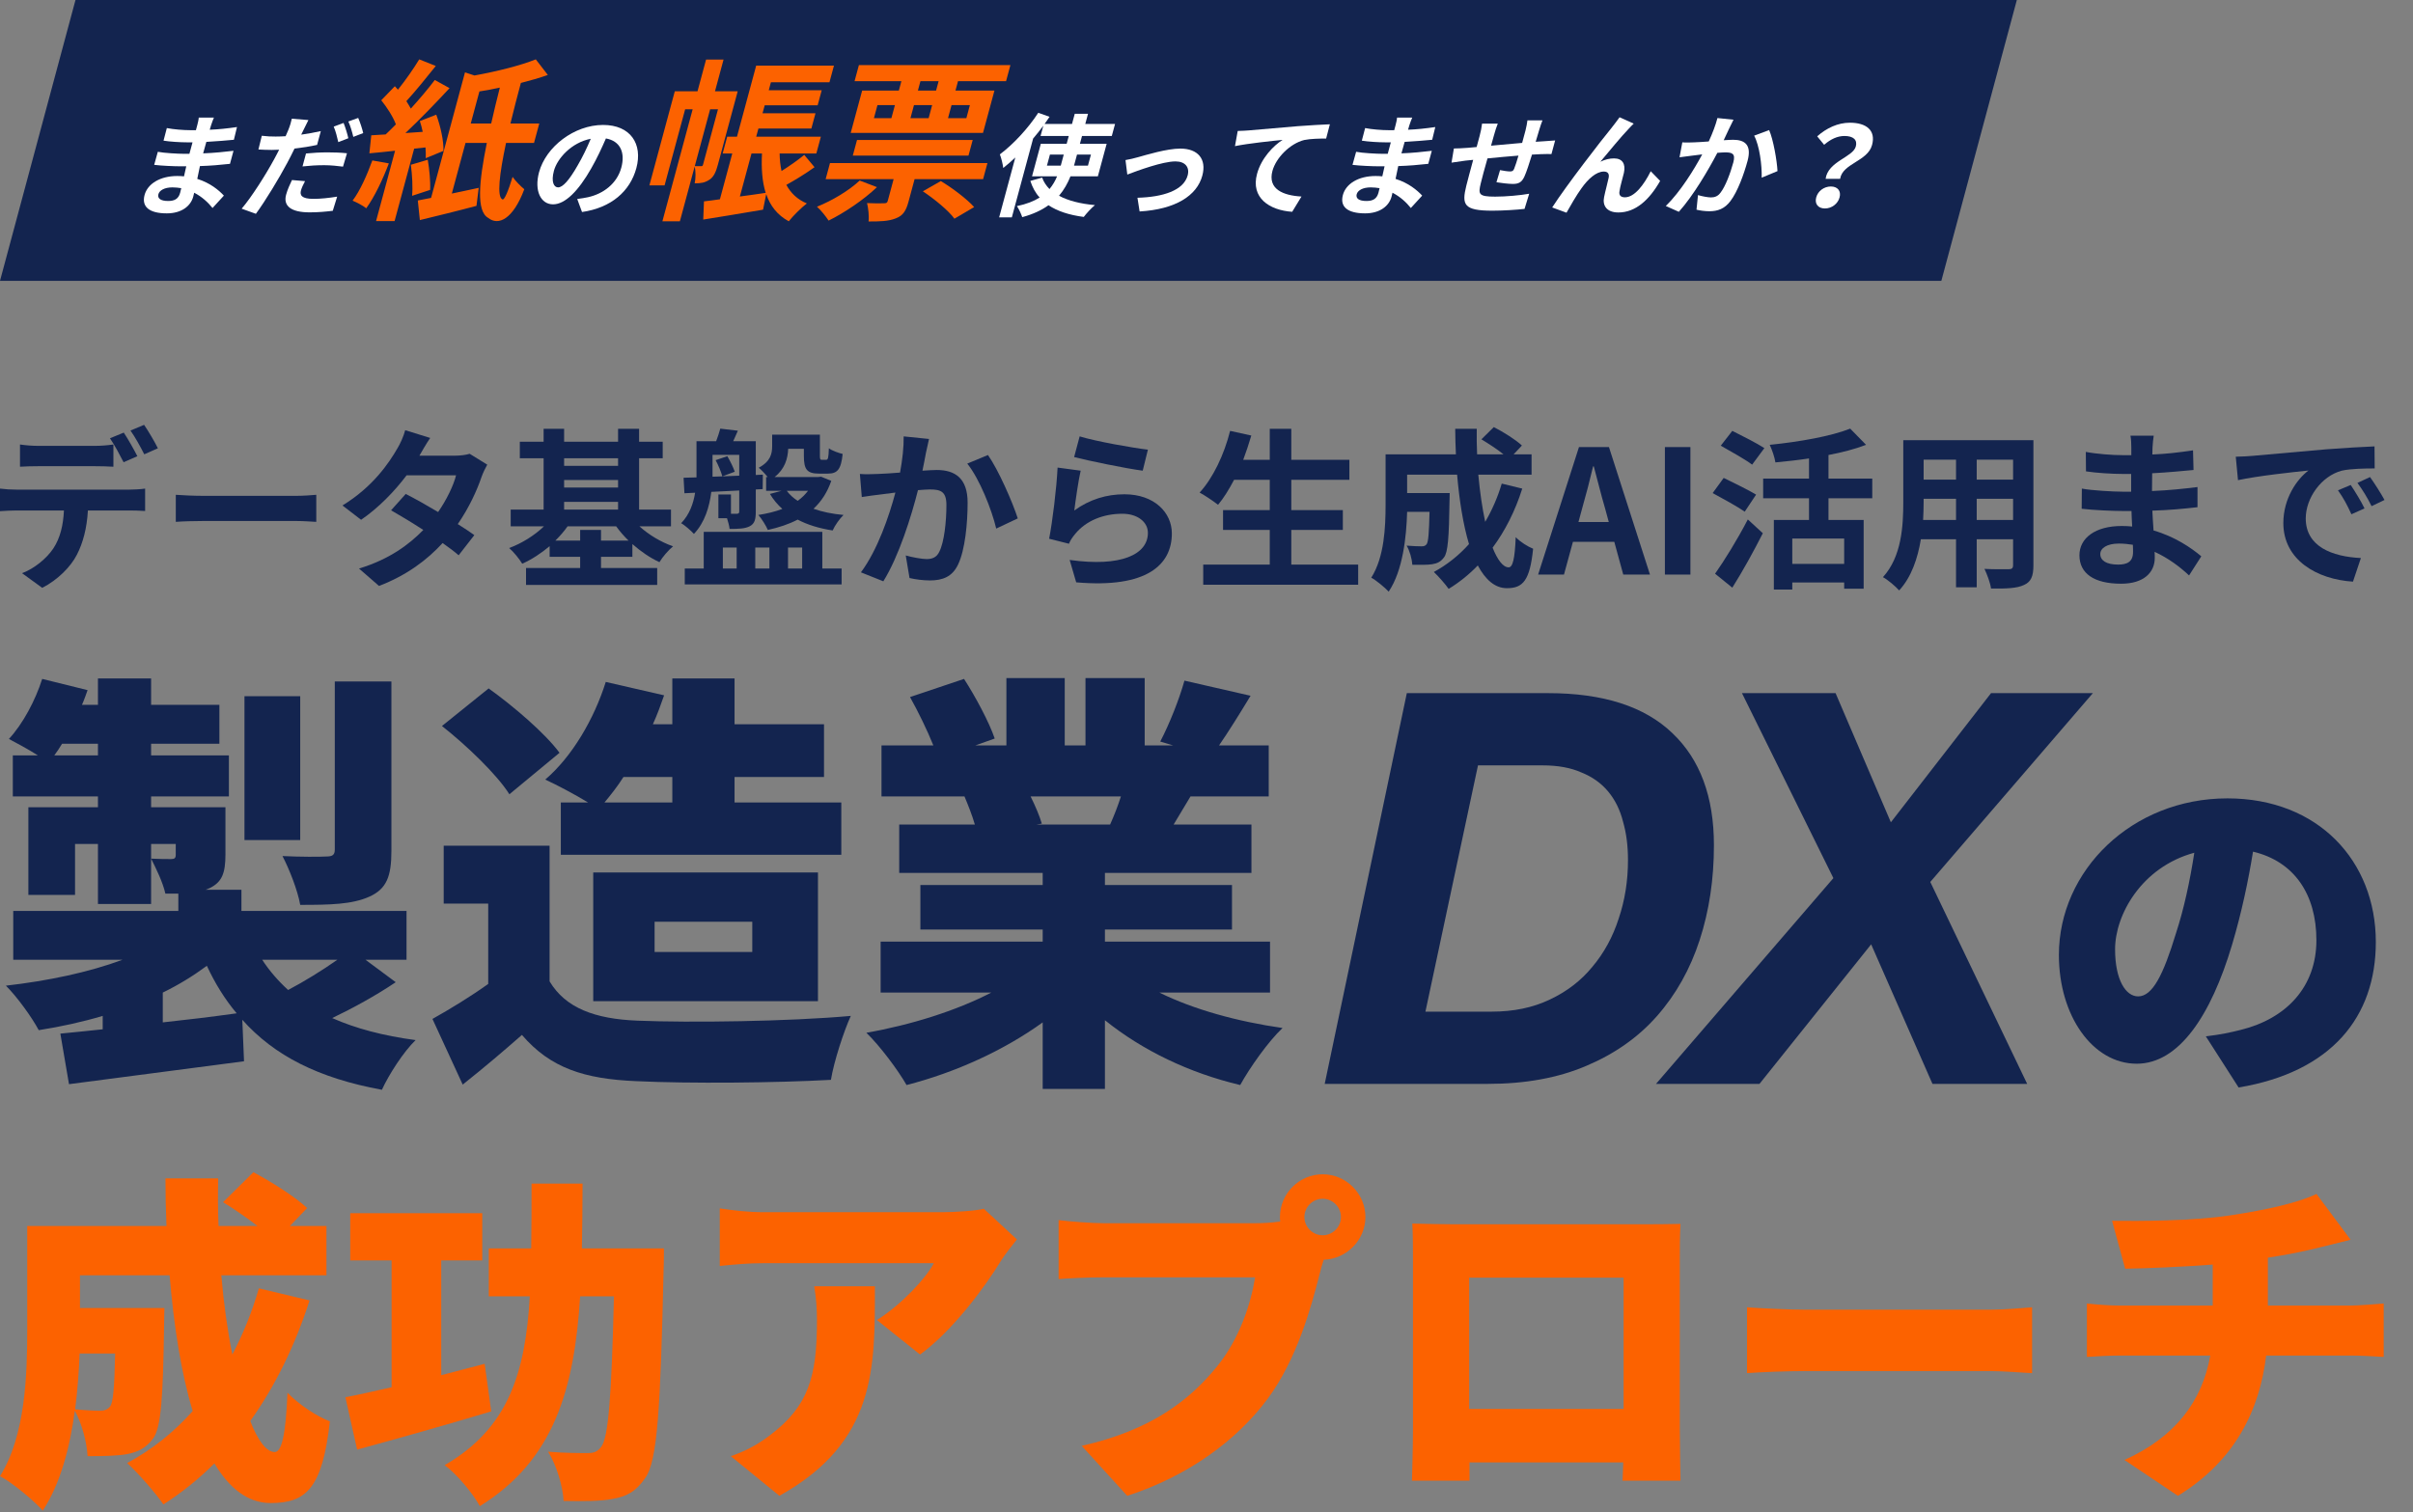 <svg width="335" height="210" viewBox="0 0 335 210" fill="none" xmlns="http://www.w3.org/2000/svg">
<rect x="0" y="0" width="335" height="210" fill="#808080" stroke="none"/>
<g clip-path="url(#clip0_200_122)">
<path d="M269.52 39H0L10.479 0H280L269.52 39Z" fill="#13244F"/>
<path d="M29.507 28.887C28.889 28.113 28.042 27.323 26.959 26.765C26.92 26.966 26.87 27.152 26.828 27.307C26.473 28.624 25.203 29.63 23.159 29.63C20.694 29.63 19.634 28.701 20.073 27.075C20.492 25.526 22.22 24.443 24.607 24.443C24.934 24.443 25.242 24.458 25.546 24.489C25.641 24.025 25.754 23.544 25.86 23.095H25.064C24.16 23.095 22.402 23.018 21.406 22.894L21.911 21.082C22.754 21.253 24.738 21.361 25.564 21.361H26.297L26.728 19.767H25.995C25.012 19.767 23.555 19.674 22.703 19.534L23.161 17.785C24.078 17.97 25.484 18.079 26.435 18.079H27.199L27.387 17.381C27.463 17.103 27.576 16.623 27.594 16.329H29.7C29.57 16.638 29.418 17.025 29.298 17.412L29.119 18.016C30.333 17.969 31.506 17.846 32.902 17.644L32.472 19.41C31.433 19.503 30.151 19.626 28.648 19.704L28.203 21.298C29.78 21.236 31.112 21.097 32.417 20.942L31.929 22.753C30.498 22.908 29.268 23.016 27.757 23.063C27.634 23.636 27.498 24.255 27.387 24.843C29.186 25.401 30.392 26.422 31.081 27.166L29.509 28.885L29.507 28.887ZM25.165 26.132C24.777 26.07 24.368 26.023 23.931 26.023C22.838 26.023 22.133 26.441 21.991 26.968C21.837 27.541 22.282 27.912 23.343 27.912C24.17 27.912 24.767 27.665 25.006 26.782C25.051 26.612 25.11 26.395 25.165 26.132Z" fill="white"/>
<path d="M44.021 20.123C43.042 20.34 41.951 20.51 40.888 20.634C40.572 21.284 40.232 21.965 39.889 22.601C38.746 24.753 36.856 27.881 35.525 29.692L33.549 28.98C34.888 27.432 36.923 24.227 38.081 22.075C38.303 21.657 38.545 21.223 38.755 20.79C38.392 20.805 38.045 20.821 37.733 20.821C36.984 20.821 36.415 20.79 35.878 20.759L36.346 18.854C37.116 18.947 37.627 18.963 38.267 18.963C38.719 18.963 39.176 18.947 39.652 18.916C39.802 18.591 39.933 18.282 40.027 18.049C40.259 17.477 40.442 16.857 40.511 16.486L42.817 16.672C42.59 17.105 42.266 17.786 42.097 18.127L41.817 18.7C42.724 18.576 43.643 18.406 44.54 18.205L44.022 20.124L44.021 20.123ZM42.35 25.156C42.104 25.604 41.877 26.1 41.785 26.44C41.605 27.106 41.858 27.617 43.512 27.617C44.541 27.617 45.651 27.494 46.809 27.308L46.2 29.274C45.297 29.383 44.223 29.491 42.99 29.491C40.385 29.491 39.301 28.593 39.719 27.045C39.911 26.333 40.253 25.59 40.536 25.002L42.35 25.156ZM42.483 21.315C43.366 21.222 44.491 21.16 45.489 21.16C46.362 21.16 47.29 21.191 48.171 21.284L47.622 23.142C46.883 23.05 45.96 22.941 45.024 22.941C43.948 22.941 42.995 23.003 41.999 23.112L42.483 21.315ZM46.965 19.736C46.824 19.102 46.592 18.173 46.329 17.585L47.7 17.074C47.936 17.647 48.234 18.622 48.36 19.196L46.966 19.737L46.965 19.736ZM49.729 16.377C49.991 16.966 50.306 17.941 50.424 18.483L49.05 19.009C48.898 18.359 48.641 17.461 48.363 16.872L49.729 16.377Z" fill="white"/>
<path d="M53.985 22.69C53.124 24.978 51.965 27.385 50.845 28.926C50.451 28.589 49.495 28.084 48.948 27.867C50.004 26.47 50.953 24.303 51.693 22.281L53.985 22.69ZM57.497 20.644L54.78 30.708H52.208L54.848 20.933C53.571 21.077 52.35 21.197 51.281 21.294L51.545 18.79C52.133 18.766 52.826 18.718 53.542 18.669C53.998 18.236 54.492 17.754 54.962 17.273C54.569 16.213 53.713 14.889 52.93 13.926L54.816 11.976C54.971 12.12 55.094 12.289 55.244 12.457C56.305 11.133 57.45 9.496 58.201 8.244L60.501 9.159C59.179 10.82 57.653 12.698 56.416 14.046C56.658 14.408 56.852 14.769 57.035 15.082C58.278 13.709 59.456 12.313 60.363 11.109L62.411 12.241C60.561 14.239 58.305 16.575 56.288 18.477L58.686 18.308C58.586 17.779 58.432 17.273 58.288 16.815L60.567 15.925C61.157 17.514 61.617 19.584 61.562 20.957L59.105 21.968C59.125 21.535 59.117 21.029 59.072 20.475L57.497 20.644ZM59.386 22.185C59.611 23.509 59.78 25.218 59.711 26.374L57.21 27.193C57.327 26.037 57.226 24.255 57.039 22.883L59.386 22.185ZM70.255 19.849C69.328 24.183 68.955 27.361 69.761 27.698C70.02 27.819 70.558 26.543 71.164 24.568C71.531 25.098 72.311 25.892 72.79 26.278C71.228 30.443 69.197 31.406 67.762 30.25C66.123 29.311 66.488 25.267 67.586 19.849H64.627L62.728 26.88C63.933 26.639 65.2 26.35 66.461 26.085L66.149 28.589C63.455 29.311 60.574 30.01 58.289 30.564L58.005 27.843C58.565 27.747 59.18 27.626 59.85 27.482L64.556 10.05L65.871 10.483C68.931 9.929 72.234 9.111 74.385 8.244L76.056 10.411C74.902 10.82 73.641 11.181 72.312 11.518C71.792 13.445 71.297 15.371 70.863 17.152H74.867L74.139 19.849H70.257H70.255ZM68.193 17.152C68.549 15.563 68.949 13.902 69.393 12.168C68.437 12.385 67.469 12.554 66.557 12.698L65.354 17.152H68.193Z" fill="#FC6200"/>
<path d="M80.135 27.633C80.749 27.556 81.207 27.478 81.638 27.385C83.744 26.92 85.654 25.512 86.256 23.283C86.829 21.161 86.101 19.582 84.122 19.226C83.553 20.527 82.903 21.951 82.077 23.391C80.321 26.488 78.469 28.377 76.784 28.377C75.084 28.377 74.139 26.503 74.837 23.917C75.79 20.387 79.714 17.352 83.724 17.352C87.546 17.352 89.249 20 88.346 23.344C87.476 26.564 84.861 28.856 80.802 29.444L80.135 27.633ZM80.188 22.988C80.852 21.858 81.489 20.541 82.018 19.272C79.318 19.798 77.359 22.028 76.903 23.715C76.484 25.264 76.903 26.022 77.481 26.022C78.12 26.022 79.005 25.063 80.188 22.988Z" fill="white"/>
<path d="M99.655 22.907C99.415 23.798 99.109 24.568 98.496 24.953C97.845 25.387 97.292 25.459 96.442 25.459C96.587 24.833 96.606 23.774 96.442 23.124L94.388 30.732H91.962L96.162 15.178H95.119L92.264 25.748H90.154L93.684 12.674H96.838L98.027 8.268H100.453L99.264 12.674H102.418L99.655 22.907ZM97.377 23.076C97.499 23.076 97.56 23.027 97.612 22.835L99.68 15.178H98.588L96.456 23.076H97.377ZM113.084 23.22C111.88 24.087 110.426 24.978 109.17 25.676C109.786 26.807 110.686 27.698 112.016 28.252C111.254 28.83 110.123 29.962 109.503 30.732C107.917 29.865 106.928 28.589 106.375 26.952L105.936 29.119C103.034 29.625 99.992 30.106 97.632 30.491L97.733 27.963C98.383 27.891 99.136 27.795 99.946 27.674L101.662 21.318H100.328L100.959 18.982H102.317L104.982 9.111H115.779L115.155 11.422H107.027L106.728 12.53H114.08L113.514 14.624H106.163L105.864 15.732H113.215L112.643 17.851H105.292L104.986 18.982H113.963L113.332 21.318H108.237C108.246 22.185 108.34 23.003 108.502 23.75C109.613 23.051 110.81 22.209 111.654 21.511L113.084 23.22ZM102.718 27.289C103.873 27.145 105.114 26.952 106.3 26.783C105.819 25.242 105.682 23.413 105.787 21.318H104.331L102.718 27.289Z" fill="#FC6200"/>
<path d="M121.75 25.989C119.887 27.77 117.221 29.552 115.037 30.636C114.695 30.106 113.936 29.143 113.422 28.71C115.518 27.867 117.829 26.494 119.353 25.074L121.75 25.989ZM137.089 22.642L136.484 24.881H126.973L126.135 27.987C125.79 29.263 125.39 29.938 124.364 30.323C123.356 30.732 122.16 30.756 120.583 30.756C120.677 29.962 120.543 28.926 120.375 28.204C121.333 28.252 122.4 28.252 122.746 28.228C123.061 28.228 123.178 28.156 123.249 27.891L124.062 24.881H114.625L115.229 22.642H137.089ZM125.14 11.278H118.638L119.243 9.038H140.277L139.672 11.278H133.001L132.65 12.578H138.06L136.473 18.453H118.108L119.694 12.578H124.789L125.14 11.278ZM118.396 21.607L118.981 19.44H135.042L134.457 21.607H118.396ZM121.329 16.406H123.755L124.243 14.6H121.817L121.329 16.406ZM130.308 11.278H127.784L127.434 12.578H129.957L130.308 11.278ZM126.4 16.406H128.923L129.411 14.6H126.888L126.4 16.406ZM130.614 25.146C132.223 26.109 134.257 27.65 135.243 28.758L132.503 30.371C131.71 29.263 129.744 27.65 128.12 26.567L130.614 25.146ZM132.103 14.6L131.615 16.406H134.163L134.65 14.6H132.103Z" fill="#FC6200"/>
<path d="M148.614 24.49C148.23 25.45 147.718 26.364 147.028 27.184C148.279 27.865 149.957 28.299 152.012 28.485C151.513 28.887 150.825 29.646 150.461 30.126C148.426 29.863 146.793 29.321 145.564 28.5C144.631 29.181 143.416 29.753 141.918 30.157C141.793 29.754 141.448 29.011 141.178 28.624C142.501 28.346 143.531 27.943 144.339 27.432C143.746 26.797 143.335 26.008 143.043 25.125L144.682 24.66C144.893 25.264 145.25 25.79 145.701 26.255C146.164 25.697 146.491 25.125 146.756 24.489H143.277L144.498 19.968H148.086L148.379 18.884H144.462L144.847 17.46C144.408 18.049 143.932 18.652 143.43 19.24L140.475 30.187H138.712L140.957 21.872C140.393 22.399 139.838 22.894 139.284 23.327C139.234 22.879 139.003 21.888 138.811 21.439C140.67 20.045 142.71 17.862 144.146 15.664L145.712 16.221C145.484 16.546 145.255 16.871 145.023 17.212H148.829L149.21 15.802H151.051L150.671 17.212H154.805L154.353 18.883H150.219L149.926 19.967H153.639L152.418 24.488H148.612L148.614 24.49ZM147.267 23.003L147.322 22.802L147.681 21.471H145.762L145.348 23.004H147.267V23.003ZM149.522 21.471L149.158 22.817L149.107 23.003H151.042L151.456 21.47L149.522 21.471Z" fill="white"/>
<path d="M158.002 21.827C159.131 21.517 161.99 20.635 163.863 20.635C166.297 20.635 167.546 22.075 166.919 24.397C166.17 27.169 163.207 29.073 158.212 29.367L157.915 27.463C161.45 27.37 164.318 26.457 164.882 24.366C165.192 23.22 164.536 22.415 163.194 22.415C161.399 22.415 157.984 23.684 156.506 24.242L156.254 22.229C156.727 22.152 157.491 21.982 158.002 21.827Z" fill="white"/>
<path d="M173.369 18.11C174.681 17.987 177.298 17.77 180.19 17.522C181.814 17.398 183.539 17.305 184.628 17.259L184.109 19.241C183.282 19.241 181.952 19.257 181.075 19.442C179.085 19.938 177.145 21.92 176.656 23.731C175.975 26.255 178.12 27.152 180.687 27.292L179.397 29.413C176.21 29.196 173.621 27.462 174.516 24.149C175.114 21.934 176.83 20.201 178.068 19.426C176.704 19.565 173.351 19.906 171.453 20.293L171.834 18.187C172.447 18.172 173.048 18.14 173.369 18.11V18.11Z" fill="white"/>
<path d="M195.869 28.887C195.251 28.113 194.404 27.323 193.321 26.765C193.283 26.966 193.233 27.152 193.191 27.307C192.836 28.624 191.565 29.63 189.522 29.63C187.056 29.63 185.997 28.701 186.437 27.075C186.855 25.526 188.582 24.443 190.969 24.443C191.297 24.443 191.604 24.458 191.909 24.489C192.003 24.025 192.116 23.544 192.222 23.095H191.426C190.521 23.095 188.763 23.018 187.768 22.894L188.273 21.082C189.116 21.253 191.099 21.361 191.926 21.361H192.66L193.09 19.767H192.357C191.374 19.767 189.917 19.674 189.065 19.534L189.522 17.785C190.439 17.97 191.845 18.079 192.797 18.079H193.561L193.749 17.381C193.824 17.103 193.939 16.623 193.955 16.329H196.062C195.932 16.638 195.781 17.025 195.659 17.412L195.481 18.016C196.694 17.969 197.866 17.846 199.263 17.644L198.833 19.41C197.794 19.503 196.513 19.626 195.01 19.704L194.564 21.298C196.141 21.236 197.474 21.097 198.779 20.942L198.29 22.753C196.86 22.908 195.63 23.016 194.12 23.063C193.997 23.636 193.86 24.255 193.748 24.843C195.547 25.401 196.754 26.422 197.443 27.166L195.871 28.885L195.869 28.887ZM191.527 26.132C191.139 26.07 190.73 26.023 190.293 26.023C189.201 26.023 188.496 26.441 188.353 26.968C188.199 27.541 188.645 27.912 189.705 27.912C190.532 27.912 191.13 27.665 191.368 26.782C191.414 26.612 191.472 26.395 191.527 26.132Z" fill="white"/>
<path d="M214.143 16.717C214.034 16.95 213.822 17.615 213.694 18.033C213.516 18.637 213.354 19.179 213.2 19.69C213.63 19.659 214.029 19.628 214.392 19.613C214.821 19.582 215.443 19.535 215.903 19.504L215.392 21.393C215.132 21.378 214.316 21.393 213.891 21.409C213.559 21.424 213.15 21.44 212.689 21.471C212.329 22.633 211.927 23.886 211.627 24.536C211.253 25.342 210.81 25.543 210.014 25.543C209.468 25.543 208.274 25.403 207.753 25.31L208.255 23.623C208.715 23.716 209.312 23.809 209.625 23.809C209.938 23.809 210.078 23.747 210.205 23.453C210.38 23.035 210.6 22.338 210.811 21.61C209.425 21.718 207.874 21.858 206.511 21.997C206.114 23.407 205.719 24.815 205.575 25.465C205.216 26.967 205.249 27.308 207.573 27.308C209.086 27.308 211.087 27.122 212.3 26.905L211.654 29.011C210.575 29.135 208.654 29.259 207.188 29.259C203.178 29.259 202.921 28.423 203.573 25.776C203.732 25.125 204.134 23.64 204.523 22.199L203.448 22.308C202.948 22.369 201.939 22.524 201.517 22.586L201.844 20.62C202.282 20.62 203.008 20.589 203.804 20.527L205.003 20.418L205.421 18.87C205.593 18.235 205.688 17.709 205.756 17.167H207.941C207.741 17.678 207.593 18.111 207.417 18.761C207.321 19.117 207.184 19.628 207.004 20.232C208.348 20.108 209.883 19.969 211.321 19.845L211.789 18.11C211.893 17.723 212.028 16.996 212.056 16.717H214.146H214.143Z" fill="white"/>
<path d="M226.119 17.878C225.058 18.977 223.31 21.114 222.182 22.462C222.848 22.137 223.478 21.997 224.071 21.997C225.225 21.997 225.727 22.74 225.447 24.01C225.294 24.691 224.912 25.93 224.835 26.565C224.719 27.169 225.078 27.401 225.592 27.401C226.918 27.401 228.224 25.682 229.175 23.778L230.481 25.125C228.971 27.772 227.068 29.506 224.681 29.506C222.996 29.506 222.46 28.484 222.699 27.37C222.859 26.549 223.213 25.295 223.333 24.676C223.432 24.134 223.22 23.824 222.658 23.824C221.596 23.824 220.454 24.878 219.57 26.132C218.906 27.029 217.931 28.733 217.48 29.538L215.492 28.81C217.459 25.745 222.458 19.304 223.663 17.848C223.979 17.43 224.393 16.935 224.849 16.285L226.811 17.167C226.605 17.353 226.358 17.631 226.119 17.879L226.119 17.878Z" fill="white"/>
<path d="M240.665 16.625C240.462 17.027 240.224 17.507 240.041 17.895C239.837 18.359 239.563 18.916 239.303 19.473C239.826 19.442 240.303 19.411 240.615 19.411C242.253 19.411 243.211 20.139 242.617 22.338C242.127 24.149 241.249 26.596 240.235 27.927C239.431 28.995 238.481 29.336 237.311 29.336C236.718 29.336 236.01 29.244 235.528 29.12L235.733 27.091C236.28 27.262 237.128 27.416 237.533 27.416C238.047 27.416 238.495 27.262 238.866 26.751C239.533 25.899 240.229 24.072 240.639 22.554C240.969 21.332 240.485 21.161 239.502 21.161C239.252 21.161 238.869 21.192 238.424 21.223C237.204 23.546 235.107 27.153 233.077 29.414L231.266 28.609C233.323 26.596 235.197 23.53 236.322 21.441C235.759 21.503 235.259 21.565 234.95 21.611C234.501 21.657 233.676 21.766 233.171 21.843L233.56 19.768C234.108 19.815 234.632 19.784 235.198 19.768C235.685 19.753 236.432 19.706 237.228 19.645C237.765 18.468 238.19 17.353 238.434 16.393L240.664 16.625L240.665 16.625ZM245.612 18.065C246.193 19.381 246.697 22.307 246.773 23.762L244.576 24.676C244.63 22.973 244.27 20.202 243.53 18.839L245.612 18.065H245.612Z" fill="white"/>
<path d="M257.645 20.34C257.895 19.411 257.289 18.885 256.072 18.885C255.105 18.885 254.181 19.303 253.246 20.108L252.284 18.932C253.577 17.785 255.15 17.042 256.819 17.042C259.081 17.042 260.455 18.08 259.9 20.139C259.285 22.415 255.812 22.678 255.466 24.831H253.453C253.781 22.4 257.24 21.842 257.646 20.34H257.645ZM254.178 25.899C255.114 25.899 255.633 26.518 255.39 27.416C255.148 28.314 254.29 28.95 253.354 28.95C252.419 28.95 251.903 28.315 252.146 27.416C252.388 26.518 253.243 25.899 254.178 25.899Z" fill="white"/>
</g>
<path d="M326.355 67.351C326.929 68.213 327.814 69.648 328.269 70.605L326.45 71.419C325.852 70.103 325.35 69.17 324.584 68.093L326.355 67.351ZM329.035 66.25C329.633 67.088 330.542 68.5 331.045 69.433L329.25 70.294C328.604 69.002 328.054 68.117 327.288 67.064L329.035 66.25ZM310.394 63.427C311.351 63.403 312.261 63.355 312.715 63.307C314.701 63.14 318.626 62.781 322.957 62.398C325.398 62.206 327.982 62.063 329.657 61.991L329.681 65.054C328.413 65.054 326.379 65.078 325.11 65.365C322.239 66.131 320.109 69.194 320.109 71.993C320.109 75.894 323.746 77.305 327.766 77.497L326.666 80.775C321.689 80.464 316.999 77.784 316.999 72.639C316.999 69.218 318.889 66.537 320.492 65.341C318.434 65.556 313.457 66.083 310.705 66.681L310.394 63.427Z" fill="#13244F"/>
<path d="M296.133 76.659C296.133 76.396 296.133 76.061 296.109 75.654C295.487 75.558 294.841 75.487 294.171 75.487C292.496 75.487 291.586 76.133 291.586 76.946C291.586 77.832 292.424 78.406 294.051 78.406C295.319 78.406 296.133 78.023 296.133 76.659ZM305.609 77.257L303.91 79.913C302.641 78.717 301.014 77.497 299.124 76.635C299.148 76.946 299.148 77.234 299.148 77.473C299.148 79.507 297.616 81.062 294.482 81.062C290.701 81.062 288.691 79.626 288.691 77.114C288.691 74.721 290.893 73.046 294.554 73.046C295.056 73.046 295.535 73.07 296.013 73.118C295.965 72.4 295.941 71.658 295.918 70.964H294.697C293.309 70.964 290.581 70.845 289.002 70.653L289.026 67.853C290.39 68.117 293.477 68.284 294.745 68.284H295.87V65.82H294.745C293.238 65.82 290.964 65.676 289.6 65.461L289.576 62.757C291.06 63.044 293.261 63.211 294.721 63.211H295.894V62.135C295.894 61.704 295.87 60.962 295.774 60.508H299.004C298.933 60.986 298.861 61.584 298.837 62.182L298.813 63.116C300.655 63.044 302.402 62.852 304.46 62.541L304.532 65.269C302.976 65.413 301.062 65.604 298.789 65.724L298.765 68.189C301.158 68.093 303.144 67.877 305.082 67.638V70.438C302.953 70.677 301.11 70.845 298.813 70.916C298.861 71.802 298.909 72.759 298.98 73.668C301.971 74.53 304.245 76.109 305.609 77.257Z" fill="#13244F"/>
<path d="M274.43 72.209H279.479V69.265H274.43V72.209ZM266.988 72.209H271.558V69.265H267.06V69.696C267.06 70.462 267.036 71.323 266.988 72.209ZM271.558 63.834H267.06V66.609H271.558V63.834ZM279.479 66.609V63.834H274.43V66.609H279.479ZM282.302 61.13V78.502C282.302 80.033 281.967 80.799 281.01 81.23C280.029 81.708 278.569 81.756 276.416 81.732C276.32 80.966 275.865 79.746 275.506 79.004C276.846 79.076 278.426 79.052 278.856 79.052C279.311 79.052 279.479 78.909 279.479 78.478V74.889H274.43V81.565H271.558V74.889H266.677C266.246 77.497 265.385 80.129 263.662 81.995C263.207 81.469 262.059 80.488 261.413 80.153C264.021 77.281 264.236 73.022 264.236 69.672V61.13H282.302Z" fill="#13244F"/>
<path d="M244.95 62.23L243.251 64.528C242.318 63.81 240.284 62.685 238.896 61.895L240.499 59.837C241.839 60.508 243.921 61.56 244.95 62.23ZM243.801 68.691L242.222 71.06C241.241 70.366 239.183 69.241 237.771 68.476L239.303 66.37C240.619 67.016 242.748 68.045 243.801 68.691ZM240.499 81.612L238.106 79.674C239.374 77.88 241.217 74.912 242.653 72.137L244.734 74.051C243.466 76.564 241.959 79.291 240.499 81.612ZM256.029 78.31V74.793H248.826V78.31H256.029ZM259.929 69.194H253.851V72.209H258.733V81.756H256.029V80.895H248.826V81.876H246.266V72.209H251.147V69.194H244.782V66.466H251.147V63.666C249.568 63.905 247.989 64.073 246.481 64.216C246.385 63.523 246.003 62.422 245.691 61.776C249.759 61.369 254.234 60.579 256.866 59.526L259.068 61.776C257.512 62.374 255.741 62.828 253.851 63.188V66.466H259.929V69.194Z" fill="#13244F"/>
<path d="M231.141 79.794V62.087H234.682V79.794H231.141Z" fill="#13244F"/>
<path d="M219.138 72.496H223.349L222.823 70.558C222.273 68.715 221.794 66.681 221.268 64.767H221.172C220.717 66.705 220.191 68.715 219.664 70.558L219.138 72.496ZM225.359 79.794L224.115 75.248H218.372L217.128 79.794H213.539L219.21 62.087H223.373L229.068 79.794H225.359Z" fill="#13244F"/>
<path d="M208.49 67.16L211.337 67.854C210.356 70.964 208.944 73.74 207.221 76.061C207.915 77.784 208.681 78.789 209.447 78.789C210.021 78.789 210.308 77.593 210.428 74.601C211.074 75.271 212.079 75.894 212.845 76.205C212.39 80.631 211.433 81.684 209.208 81.684C207.533 81.684 206.216 80.488 205.164 78.526C203.943 79.794 202.603 80.871 201.12 81.78C200.689 81.158 199.66 79.985 199.062 79.435C200.904 78.43 202.555 77.114 203.943 75.559C203.13 72.855 202.603 69.505 202.292 65.915H195.353V68.476H201.263C201.263 68.476 201.239 69.218 201.239 69.552C201.168 74.578 201.024 76.707 200.474 77.401C200.019 78.023 199.54 78.239 198.823 78.358C198.2 78.454 197.171 78.454 196.071 78.43C196.023 77.593 195.712 76.492 195.281 75.774C196.143 75.846 196.956 75.87 197.339 75.87C197.674 75.87 197.865 75.822 198.057 75.582C198.296 75.248 198.392 74.099 198.464 71.084H195.353C195.257 74.578 194.755 79.244 192.793 82.163C192.29 81.612 191.022 80.56 190.376 80.225C192.194 77.353 192.362 73.19 192.362 70.079V63.092H202.125C202.077 61.919 202.029 60.747 202.029 59.55H205.02C204.996 60.747 205.02 61.919 205.068 63.092H208.729C207.844 62.374 206.647 61.608 205.666 61.01L207.389 59.311C208.705 59.981 210.452 61.082 211.289 61.871L210.141 63.092H212.629V65.915H205.235C205.451 68.308 205.786 70.558 206.193 72.472C207.126 70.869 207.915 69.098 208.49 67.16Z" fill="#13244F"/>
<path d="M179.273 78.406H188.557V81.206H167.045V78.406H176.282V73.596H169.797V70.845H176.282V66.633H171.329C170.635 67.949 169.893 69.17 169.103 70.103C168.529 69.648 167.261 68.787 166.543 68.404C168.409 66.394 169.965 63.092 170.778 59.837L173.721 60.484C173.386 61.632 173.004 62.757 172.597 63.858H176.282V59.55H179.273V63.858H187.337V66.633H179.273V70.845H186.428V73.596H179.273V78.406Z" fill="#13244F"/>
<path d="M149.123 63.475L149.889 60.603C152.138 61.297 157.283 62.206 159.364 62.446L158.646 65.365C156.254 65.054 150.965 63.953 149.123 63.475ZM150.032 65.365C149.721 66.681 149.314 69.529 149.147 70.892C151.3 69.337 153.645 68.643 156.11 68.643C160.274 68.643 162.69 71.204 162.69 74.075C162.69 78.406 159.269 81.732 149.41 80.871L148.501 77.76C155.608 78.765 159.364 77.018 159.364 74.003C159.364 72.472 157.905 71.347 155.823 71.347C153.143 71.347 150.774 72.328 149.29 74.123C148.86 74.649 148.596 75.032 148.405 75.511L145.653 74.817C146.108 72.496 146.682 67.877 146.826 64.934L150.032 65.365Z" fill="#13244F"/>
<path d="M125.458 60.603L128.975 60.962C128.831 61.584 128.664 62.326 128.544 62.924C128.425 63.642 128.233 64.504 128.066 65.365C128.855 65.317 129.573 65.269 130.052 65.269C132.564 65.269 134.335 66.394 134.335 69.792C134.335 72.591 134 76.372 132.995 78.43C132.205 80.081 130.889 80.608 129.095 80.608C128.185 80.608 127.061 80.464 126.271 80.272L125.745 77.138C126.654 77.401 128.018 77.64 128.64 77.64C129.43 77.64 130.052 77.401 130.411 76.611C131.081 75.295 131.392 72.472 131.392 70.127C131.392 68.236 130.578 67.973 129.071 67.973C128.688 67.973 128.114 68.021 127.444 68.069C126.534 71.658 124.811 77.234 122.634 80.727L119.523 79.483C121.844 76.372 123.448 71.634 124.309 68.404C123.471 68.5 122.73 68.595 122.275 68.667C121.605 68.739 120.385 68.906 119.643 69.026L119.38 65.82C120.241 65.891 121.031 65.844 121.892 65.82C122.634 65.796 123.759 65.724 124.955 65.628C125.29 63.81 125.481 62.087 125.458 60.603ZM134.287 64.384L137.159 63.188C138.594 65.221 140.58 69.744 141.298 71.993L138.307 73.405C137.685 70.773 135.986 66.49 134.287 64.384Z" fill="#13244F"/>
<path d="M98.921 65.676V66.203L100.285 66.155C100.117 65.556 99.734 64.599 99.351 63.905L100.979 63.355C101.385 64.049 101.816 64.934 102.008 65.508L100.285 66.155L102.63 66.059V63.163H98.921V65.676ZM102.63 71.012V68.117C101.29 68.189 99.998 68.26 98.753 68.308C98.49 70.39 97.844 72.567 96.336 74.147C95.978 73.74 95.068 72.926 94.566 72.663C95.738 71.443 96.265 69.911 96.504 68.428L95.02 68.5L94.901 66.346L96.695 66.298V65.652V61.273H99.423C99.662 60.675 99.854 60.029 99.998 59.526L102.438 59.813C102.223 60.34 101.984 60.819 101.792 61.273H104.927V65.963L105.908 65.915L105.884 67.925L104.927 67.973V71.036C104.927 72.089 104.783 72.711 104.113 73.07C103.443 73.429 102.534 73.453 101.29 73.453C101.242 73.022 101.098 72.472 100.931 71.969H99.734V68.667H101.481V71.347H102.343C102.558 71.323 102.63 71.251 102.63 71.012ZM100.356 76.037V78.956H102.271V76.037H100.356ZM106.817 76.037H104.855V78.956H106.817V76.037ZM111.364 76.037H109.401V78.956H111.364V76.037ZM114.163 73.86V78.956H116.843V81.158H95.068V78.956H97.7V73.86H114.163ZM112.177 68.165H109.234C109.617 68.691 110.119 69.146 110.741 69.552C111.292 69.17 111.77 68.691 112.177 68.165ZM113.996 66.203L115.408 66.777C114.857 68.38 114.02 69.648 112.943 70.653C114.139 71.084 115.551 71.371 117.106 71.515C116.58 72.017 115.886 72.998 115.599 73.668C113.733 73.381 112.105 72.879 110.741 72.161C109.497 72.807 108.109 73.261 106.602 73.596C106.363 73.022 105.693 71.969 105.286 71.515C106.506 71.323 107.607 71.06 108.612 70.677C107.942 70.079 107.368 69.385 106.889 68.595L108.492 68.165H106.363V66.25H106.578C106.195 65.772 105.645 65.198 105.334 64.958C106.985 64.073 107.2 62.996 107.2 61.943V60.364H113.828V63.283C113.828 63.81 113.876 63.858 114.139 63.858H114.666C114.953 63.858 115.025 63.666 115.073 62.254C115.503 62.589 116.413 62.9 116.987 63.044C116.771 65.198 116.245 65.772 114.953 65.772H113.709C112.034 65.772 111.603 65.198 111.603 63.307V62.326H109.425C109.378 63.69 108.947 65.15 107.535 66.25H113.565L113.996 66.203Z" fill="#13244F"/>
<path d="M83.439 75.08H87.267C86.621 74.458 86.047 73.788 85.545 73.094H78.797C78.318 73.788 77.72 74.458 77.098 75.08H80.544V73.596H83.439V75.08ZM78.318 69.696V70.773H85.808V69.696H78.318ZM85.808 63.642H78.318V64.695H85.808V63.642ZM78.318 66.657V67.71H85.808V66.657H78.318ZM93.154 73.094H88.775C90.043 74.243 91.718 75.271 93.441 75.87C92.819 76.372 91.957 77.377 91.551 78.071C90.259 77.473 88.966 76.588 87.794 75.559V77.329H83.439V78.885H91.24V81.23H73.03V78.885H80.544V77.329H76.308V75.846C75.136 76.827 73.844 77.688 72.504 78.286C72.097 77.616 71.283 76.611 70.685 76.109C72.432 75.463 74.203 74.362 75.519 73.094H70.9V70.773H75.471V63.642H72.169V61.345H75.471V59.55H78.318V61.345H85.808V59.55H88.727V61.345H92.005V63.642H88.727V70.773H93.154V73.094Z" fill="#13244F"/>
<path d="M65.205 63.02L67.646 64.528C67.383 64.982 67.072 65.628 66.856 66.226C66.234 68.069 65.134 70.486 63.554 72.783C64.44 73.333 65.253 73.883 65.851 74.314L63.674 77.114C63.1 76.611 62.334 76.037 61.449 75.415C59.319 77.736 56.495 79.89 52.619 81.373L49.843 78.956C54.079 77.664 56.782 75.63 58.769 73.596C57.141 72.543 55.514 71.562 54.294 70.868L56.328 68.595C57.596 69.241 59.223 70.151 60.826 71.108C61.999 69.409 62.956 67.447 63.315 66.011H56.447C54.773 68.236 52.547 70.534 50.13 72.185L47.546 70.198C51.758 67.614 53.983 64.336 55.179 62.254C55.538 61.68 56.041 60.579 56.256 59.742L59.726 60.819C59.151 61.656 58.529 62.757 58.242 63.259L58.218 63.283H63.124C63.865 63.283 64.679 63.188 65.205 63.02Z" fill="#13244F"/>
<path d="M24.407 72.472V68.715C25.269 68.787 27.015 68.859 28.26 68.859H41.109C42.21 68.859 43.287 68.763 43.909 68.715V72.472C43.335 72.448 42.114 72.352 41.109 72.352H28.26C26.896 72.352 25.293 72.4 24.407 72.472Z" fill="#13244F"/>
<path d="M21.919 62.254L20.028 63.092C19.526 62.087 18.76 60.699 18.114 59.79L20.004 59C20.626 59.909 21.512 61.417 21.919 62.254ZM19.071 63.355L17.157 64.192C16.654 63.211 15.912 61.8 15.266 60.866L17.181 60.077C17.779 60.962 18.616 62.47 19.071 63.355ZM13.161 64.743H5.336C4.522 64.743 3.494 64.767 2.776 64.815V61.728C3.541 61.847 4.522 61.919 5.336 61.919H13.161C13.974 61.919 14.931 61.847 15.745 61.728V64.815C14.931 64.767 13.998 64.743 13.161 64.743ZM2.297 67.997H17.97C18.473 67.997 19.526 67.949 20.148 67.854V70.964C19.55 70.916 18.64 70.892 17.97 70.892H12.204C12.06 73.357 11.534 75.367 10.672 77.042C9.835 78.693 7.992 80.56 5.862 81.636L3.063 79.603C4.762 78.956 6.437 77.593 7.394 76.181C8.375 74.697 8.782 72.903 8.877 70.892H2.297C1.603 70.892 0.67 70.94 0 70.988V67.854C0.718 67.949 1.555 67.997 2.297 67.997Z" fill="#13244F"/>
<path d="M314.852 181.312H326.29C327.295 181.312 329.831 181.121 330.932 181.025V188.443C329.496 188.347 327.821 188.251 326.434 188.251H314.613C313.704 195.861 310.258 202.896 302.361 207.729L294.944 202.752C302.026 199.546 305.711 194.616 306.86 188.251H294.321C292.886 188.251 291.019 188.347 289.727 188.443V181.025C291.163 181.169 292.742 181.312 294.274 181.312H307.195V175.617C302.744 175.952 298.054 176.144 295.039 176.191L293.221 169.539C296.906 169.587 304.371 169.587 309.684 168.774C314.756 168.008 319.159 167.003 321.6 165.806L326.338 172.171C324.376 172.65 322.94 173.033 322.079 173.224C319.829 173.799 317.389 174.277 314.852 174.66V181.312Z" fill="#FC6200"/>
<path d="M242.54 190.692V181.551C244.454 181.695 248.474 181.886 250.819 181.886H276.231C278.385 181.886 280.73 181.647 282.118 181.551V190.692C280.874 190.644 278.194 190.405 276.231 190.405H250.819C248.091 190.405 244.502 190.549 242.54 190.692Z" fill="#FC6200"/>
<path d="M225.407 177.436H203.967V195.669H225.407V177.436ZM233.208 175.139V198.493C233.208 200.551 233.304 205.624 233.304 205.624H225.264L225.359 203.087H204.015V205.624H196.023C196.023 205.624 196.166 201.029 196.166 198.397V175.139C196.166 173.607 196.166 171.406 196.071 169.922C198.033 169.97 200.186 170.018 201.574 170.018H228.279C229.571 170.018 231.389 170.018 233.304 169.97C233.208 171.549 233.208 173.511 233.208 175.139Z" fill="#FC6200"/>
<path d="M183.628 171.549C185.016 171.549 186.164 170.401 186.164 169.013C186.164 167.625 185.016 166.476 183.628 166.476C182.24 166.476 181.091 167.625 181.091 169.013C181.091 170.401 182.24 171.549 183.628 171.549ZM153.191 169.874H174.296C175.109 169.874 176.449 169.826 177.741 169.635C177.694 169.444 177.694 169.204 177.694 169.013C177.694 165.759 180.374 163.079 183.628 163.079C186.882 163.079 189.562 165.759 189.562 169.013C189.562 172.219 186.93 174.851 183.771 174.947C183.532 175.665 183.341 176.383 183.197 176.957C182.049 181.456 180.086 188.73 175.971 194.281C171.664 200.072 164.916 205.001 156.493 207.729L150.176 200.79C159.795 198.636 165.203 194.425 168.984 189.735C172.046 185.954 173.626 181.216 174.248 177.388H153.191C150.846 177.388 148.214 177.531 146.969 177.627V169.444C148.453 169.635 151.611 169.874 153.191 169.874Z" fill="#FC6200"/>
<path d="M113.039 178.632H121.461C121.461 189.879 121.701 200.216 108.205 207.729L101.457 202.226C103.132 201.651 104.903 200.838 106.913 199.306C112.225 195.286 113.421 191.219 113.421 183.418C113.421 181.743 113.326 180.355 113.039 178.632ZM136.584 167.864L141.179 172.124C140.604 172.841 139.504 174.229 139.025 174.995C136.584 179.015 132.038 184.997 127.731 188.108L121.749 183.322C125.29 181.073 128.592 177.436 129.645 175.426H106.004C103.898 175.426 102.414 175.569 99.926 175.809V167.816C101.888 168.104 103.898 168.343 106.004 168.343H130.841C132.421 168.343 135.579 168.151 136.584 167.864Z" fill="#FC6200"/>
<path d="M67.287 189.4L68.196 196.004C61.879 197.919 54.988 199.833 49.58 201.316L47.953 194.042C49.771 193.707 51.973 193.181 54.366 192.654V175.043H48.623V168.486H66.952V175.043H61.257V190.979C63.267 190.453 65.325 189.926 67.287 189.4ZM80.783 173.368H92.173C92.173 173.368 92.173 175.569 92.125 176.431C91.694 195.717 91.264 202.896 89.589 205.241C88.249 207.203 86.956 207.825 85.042 208.16C83.367 208.495 80.831 208.495 78.246 208.447C78.151 206.485 77.289 203.518 76.093 201.604C78.39 201.795 80.496 201.795 81.596 201.795C82.458 201.795 82.936 201.604 83.463 200.934C84.468 199.641 84.899 193.899 85.234 180.02H80.544C79.73 192.941 76.906 202.8 66.617 209.165C65.612 207.346 63.459 204.762 61.736 203.47C70.589 198.349 72.934 190.644 73.556 180.02H67.861V173.368H73.748C73.796 170.544 73.796 167.529 73.796 164.371H80.879C80.879 167.481 80.831 170.496 80.783 173.368Z" fill="#FC6200"/>
<path d="M15.984 187.964H11.055C10.959 190.405 10.768 193.037 10.433 195.717C11.869 195.861 13.113 195.909 13.879 195.909C14.501 195.909 14.931 195.765 15.314 195.286C15.697 194.712 15.889 192.75 15.984 187.964ZM35.941 178.919L42.976 180.594C40.966 186.864 38.19 192.511 34.744 197.344C35.797 200.072 36.994 201.651 38.142 201.651C39.099 201.651 39.674 199.259 39.913 193.42C41.492 195.047 43.933 196.674 45.799 197.392C44.746 206.724 42.497 208.734 37.568 208.734C34.409 208.734 31.825 206.676 29.767 203.231C27.614 205.384 25.221 207.299 22.684 208.926C21.679 207.442 19.143 204.523 17.659 203.183C21.105 201.316 24.168 198.876 26.752 195.956C25.125 190.596 24.12 183.992 23.546 177.101H11.103V181.647H22.828C22.828 181.647 22.78 183.322 22.78 184.088C22.636 193.851 22.397 198.254 21.249 199.785C20.196 201.173 19.095 201.651 17.659 201.939C16.367 202.178 14.357 202.226 12.156 202.226C12.06 200.264 11.342 197.631 10.385 195.909C9.715 200.981 8.375 206.102 5.934 209.787C4.738 208.399 1.579 205.815 0 205.001C3.541 199.354 3.781 190.884 3.781 184.614V170.257H23.115C23.019 168.056 22.971 165.854 22.971 163.653H30.294C30.246 165.854 30.246 168.056 30.341 170.257H35.749C34.266 169.109 32.447 167.864 30.964 166.955L35.175 162.791C37.616 164.084 40.966 166.189 42.641 167.769L40.248 170.257H45.321V177.101H30.724C31.059 181.025 31.586 184.806 32.256 188.108C33.739 185.284 34.984 182.221 35.941 178.919Z" fill="#FC6200"/>
<path d="M155.619 110.603H143.079C143.739 111.923 144.339 113.363 144.639 114.383L143.919 114.503H154.119C154.659 113.303 155.199 111.923 155.619 110.603ZM176.319 137.843H160.959C165.699 140.183 171.759 141.863 178.059 142.763C176.079 144.623 173.499 148.283 172.179 150.683C165.099 149.003 158.619 145.883 153.399 141.683V151.223H144.759V141.983C139.359 145.883 132.639 148.943 125.859 150.683C124.659 148.583 122.139 145.223 120.279 143.423C126.459 142.343 132.759 140.363 137.619 137.843H122.259V130.763H144.759V129.083H127.779V122.903H144.759V121.223H124.839V114.503H135.339C134.979 113.243 134.379 111.743 133.899 110.603H122.379V103.523H129.579C128.739 101.423 127.479 98.843 126.339 96.803L133.839 94.283C135.459 96.803 137.319 100.283 138.099 102.563L135.399 103.523H139.719V94.163H147.819V103.523H150.699V94.163H158.919V103.523H162.879L161.079 102.983C162.339 100.583 163.719 97.103 164.439 94.523L173.619 96.623C172.059 99.203 170.559 101.603 169.239 103.523H176.139V110.603H165.279C164.439 111.983 163.659 113.303 162.939 114.503H173.739V121.223H153.399V122.903H171.039V129.083H153.399V130.763H176.319V137.843Z" fill="#13244F"/>
<path d="M93.339 107.903H86.559C85.719 109.223 84.819 110.363 83.919 111.443H93.339V107.903ZM77.859 111.443H81.639C79.779 110.303 77.259 108.983 75.699 108.263C79.419 105.083 82.479 99.863 84.099 94.703L92.199 96.563C91.719 97.943 91.239 99.263 90.639 100.583H93.339V94.223H101.979V100.583H114.399V107.903H101.979V111.443H116.799V118.703H77.859V111.443ZM90.879 128.003V132.203H104.439V128.003H90.879ZM113.559 139.043H82.359V121.163H113.559V139.043ZM77.679 104.543L70.719 110.303C68.979 107.543 64.779 103.523 61.359 100.823L67.839 95.603C71.259 98.063 75.639 101.783 77.679 104.543ZM76.299 117.443V136.283C78.519 140.003 82.599 141.503 88.479 141.743C95.799 142.043 109.479 141.863 118.119 141.083C117.159 143.183 115.779 147.383 115.359 149.963C107.739 150.383 95.799 150.503 88.299 150.143C81.159 149.843 76.419 148.343 72.459 143.723C69.999 145.883 67.479 148.043 64.239 150.623L60.039 141.503C62.499 140.123 65.259 138.443 67.779 136.643V125.483H61.599V117.443H76.299Z" fill="#13244F"/>
<path d="M54.339 94.643V118.163C54.339 121.703 53.679 123.443 51.279 124.523C48.879 125.603 45.819 125.663 41.679 125.663C41.319 123.623 40.179 120.743 39.219 118.883C41.559 119.003 44.499 119.003 45.339 118.943C46.179 118.943 46.479 118.703 46.479 117.983V94.643H54.339ZM41.679 96.683V116.663H33.939V96.683H41.679ZM22.599 137.843V141.983C25.959 141.623 29.439 141.203 32.859 140.723C31.239 138.803 29.859 136.583 28.719 134.123C26.859 135.503 24.819 136.763 22.599 137.843ZM46.839 133.283H36.399C37.419 134.843 38.619 136.223 39.999 137.483C42.279 136.283 44.799 134.723 46.839 133.283ZM7.539 104.903H13.599V103.283H8.619C8.259 103.883 7.899 104.423 7.539 104.903ZM50.739 133.283L54.939 136.403C52.179 138.263 48.999 140.003 46.119 141.383C49.359 142.823 53.199 143.843 57.699 144.443C56.019 146.063 53.979 149.243 53.019 151.343C44.199 149.723 38.079 146.603 33.639 141.623L33.879 147.383C25.359 148.523 16.299 149.663 9.579 150.563L8.379 143.543C10.119 143.363 12.099 143.183 14.259 142.943V141.083C11.439 141.923 8.439 142.583 5.379 143.063C4.419 141.263 2.379 138.443 0.819 136.883C6.639 136.223 12.339 135.023 17.019 133.283H1.839V126.503H24.759V124.103C24.159 124.103 23.559 124.103 22.959 124.103C22.599 122.483 21.639 120.563 20.979 119.243C21.999 119.303 23.319 119.303 23.739 119.303C24.219 119.303 24.399 119.183 24.399 118.703V117.203H20.979V125.543H13.599V117.203H10.419V124.283H3.939V112.103H13.599V110.603H1.779V104.903H5.259C3.939 104.063 2.259 103.163 1.239 102.623C3.219 100.463 4.899 97.283 5.859 94.283L12.159 95.843C11.919 96.503 11.679 97.223 11.379 97.883H13.599V94.223H20.979V97.883H30.459V103.283H20.979V104.903H31.779V110.603H20.979V112.103H31.299V118.643C31.299 121.283 30.819 122.483 29.139 123.323C28.959 123.383 28.779 123.503 28.539 123.563H33.519V126.503H56.439V133.283H50.739Z" fill="#13244F"/>
<path d="M302.089 129.623C303.189 126.273 304.039 122.323 304.639 118.423C297.289 120.423 293.639 127.073 293.639 131.823C293.639 136.123 295.139 138.373 296.839 138.373C298.839 138.373 300.339 135.373 302.089 129.623ZM310.789 151.023L306.239 143.923C308.339 143.673 309.689 143.373 311.089 143.023C317.389 141.473 321.589 137.073 321.589 130.573C321.589 124.173 318.489 119.623 312.789 118.273C312.139 122.273 311.239 126.623 309.889 131.173C306.939 141.073 302.489 147.723 296.639 147.723C290.539 147.723 285.839 141.073 285.839 132.623C285.839 120.873 295.989 110.873 309.239 110.873C321.839 110.873 329.839 119.573 329.839 130.823C329.839 141.223 323.689 148.873 310.789 151.023Z" fill="#13244F"/>
<path d="M254.531 121.947L241.839 96.259H254.835L262.511 114.195L276.419 96.259H290.555L267.983 122.479L281.435 150.523H268.287L259.775 131.143L244.271 150.523H229.907L254.531 121.947Z" fill="#13244F"/>
<path d="M197.895 140.491H207.091C210.131 140.491 212.816 139.934 215.147 138.819C217.528 137.704 219.504 136.184 221.075 134.259C222.696 132.334 223.912 130.104 224.723 127.571C225.584 125.038 226.015 122.327 226.015 119.439C226.015 117.463 225.787 115.69 225.331 114.119C224.925 112.498 224.241 111.104 223.279 109.939C222.316 108.774 221.075 107.887 219.555 107.279C218.085 106.62 216.287 106.291 214.159 106.291H205.191L197.895 140.491ZM195.311 96.259H214.919C222.569 96.259 228.32 98.108 232.171 101.807C236.021 105.455 237.947 110.648 237.947 117.387C237.947 122.099 237.288 126.482 235.971 130.535C234.653 134.588 232.677 138.11 230.043 141.099C227.459 144.038 224.191 146.343 220.239 148.015C216.337 149.687 211.777 150.523 206.559 150.523H183.911L195.311 96.259Z" fill="#13244F"/>
<defs>
<clipPath id="clip0_200_122">
<rect width="280" height="39" fill="white"/>
</clipPath>
</defs>
</svg>
